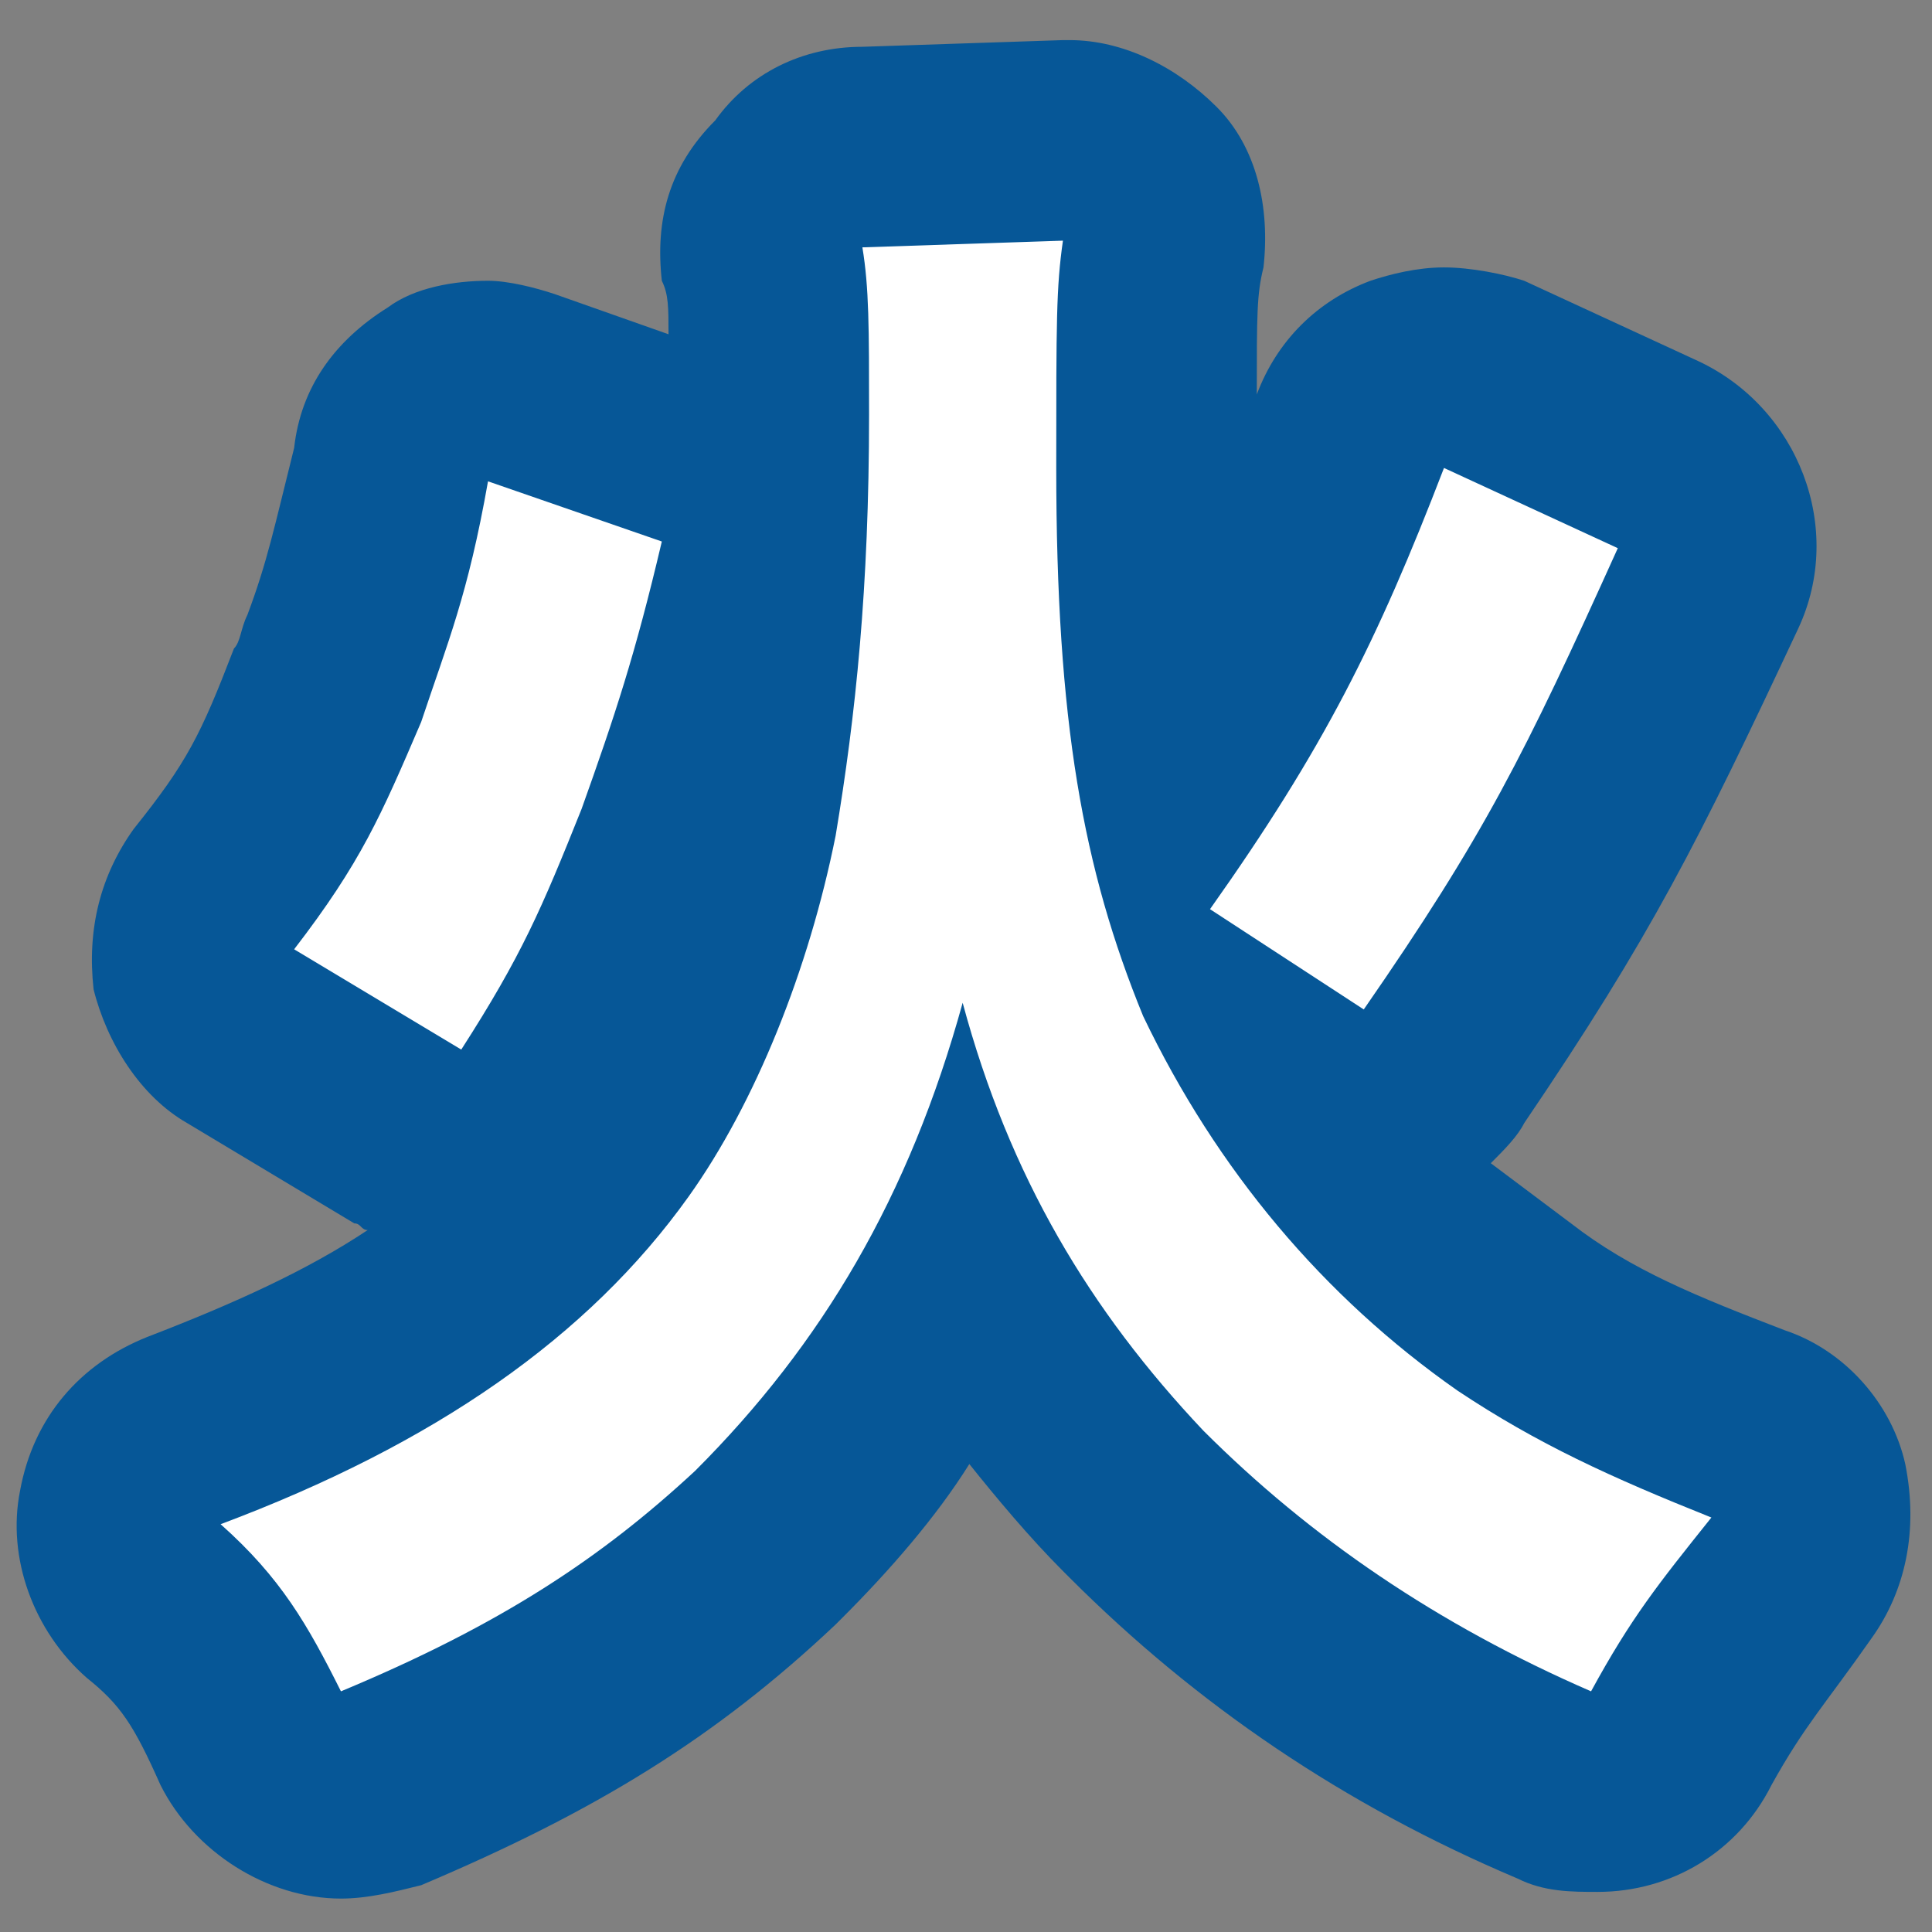 <?xml version="1.0" encoding="utf-8"?>
<!-- Generator: Adobe Illustrator 23.0.6, SVG Export Plug-In . SVG Version: 6.00 Build 0)  -->
<svg version="1.1" id="レイヤー_1" xmlns="http://www.w3.org/2000/svg" xmlns:xlink="http://www.w3.org/1999/xlink" x="0px"
	 y="0px" viewBox="0 0 28.9 28.9" style="enable-background:new 0 0 28.9 28.9;" xml:space="preserve">
<rect x="0" y="0" width="28.9" height="28.9" fill="#808080" stroke="none"/>
<style type="text/css">
	.st0{fill:#065797;}
	.st1{fill:#FFFFFF;}
</style>
<path class="st0" d="M28.5,21.9c-0.2-0.9-0.9-1.7-1.8-2c-1.3-0.5-2.3-0.9-3.2-1.6c-0.4-0.3-0.8-0.6-1.2-0.9c0.2-0.2,0.4-0.4,0.5-0.6
	c1.9-2.8,2.6-4.2,4.1-7.4c0.7-1.5,0-3.3-1.5-4l-2.6-1.2C22.5,4.1,22,4,21.6,4s-0.8,0.1-1.1,0.2c-0.8,0.3-1.4,0.9-1.7,1.7
	c0-1.2,0-1.5,0.1-1.9c0.1-0.9-0.1-1.8-0.7-2.4s-1.4-1-2.2-1h-0.1l-3,0.1c-0.9,0-1.7,0.4-2.2,1.1C10,2.5,9.8,3.3,9.9,4.2
	C10,4.4,10,4.6,10,5L8.3,4.4C8,4.3,7.6,4.2,7.3,4.2c-0.5,0-1.1,0.1-1.5,0.4C5,5.1,4.5,5.8,4.4,6.7C4.1,7.9,4,8.4,3.7,9.2
	C3.6,9.4,3.6,9.6,3.5,9.7C3,11,2.8,11.4,2,12.4c-0.5,0.7-0.7,1.5-0.6,2.4c0.2,0.8,0.7,1.6,1.4,2l2.5,1.5c0.1,0,0.1,0.1,0.2,0.1
	c-0.9,0.6-2,1.1-3.3,1.6c-1,0.4-1.7,1.2-1.9,2.3c-0.2,1,0.2,2.1,1,2.8c0.5,0.4,0.7,0.7,1.1,1.6c0.5,1,1.6,1.7,2.7,1.7
	c0.4,0,0.8-0.1,1.2-0.2c2.6-1.1,4.4-2.2,6.2-3.9l0.1-0.1c0.7-0.7,1.4-1.5,1.9-2.3c0.4,0.5,0.9,1.1,1.4,1.6c0,0,0,0,0.1,0.1
	c1.9,1.9,4.1,3.4,6.7,4.5c0.4,0.2,0.8,0.2,1.2,0.2c1.1,0,2.1-0.6,2.6-1.6c0.5-0.9,0.8-1.2,1.5-2.2C28.5,23.8,28.7,22.9,28.5,21.9z"
	/>
<path class="st1" d="M15.9,3.6c-0.1,0.7-0.1,1.2-0.1,3.4c0,3.8,0.4,6,1.3,8.2c1.1,2.3,2.7,4.2,4.7,5.6c1.2,0.8,2.3,1.3,3.8,1.9
	c-0.8,1-1.2,1.5-1.8,2.6c-2.3-1-4.2-2.3-5.8-3.9c-1.7-1.8-2.9-3.8-3.6-6.4c-0.8,2.9-2.1,5.1-4,7c-1.4,1.3-2.9,2.3-5.3,3.3
	c-0.5-1-0.9-1.7-1.8-2.5c3.2-1.2,5.5-2.8,7-4.9c1-1.4,1.8-3.4,2.2-5.4c0.3-1.8,0.5-3.7,0.5-6.3c0-1.3,0-1.9-0.1-2.5L15.9,3.6
	L15.9,3.6z M4.4,14.2c1-1.3,1.3-2,1.9-3.4c0.4-1.2,0.7-1.9,1-3.6l2.6,0.9c-0.4,1.7-0.7,2.6-1.2,4c-0.6,1.5-0.9,2.2-1.8,3.6L4.4,14.2
	z M18.1,13.6c1.7-2.4,2.5-4,3.5-6.6l2.6,1.2c-1.4,3.1-2,4.3-3.8,6.9L18.1,13.6z"/>
</svg>
